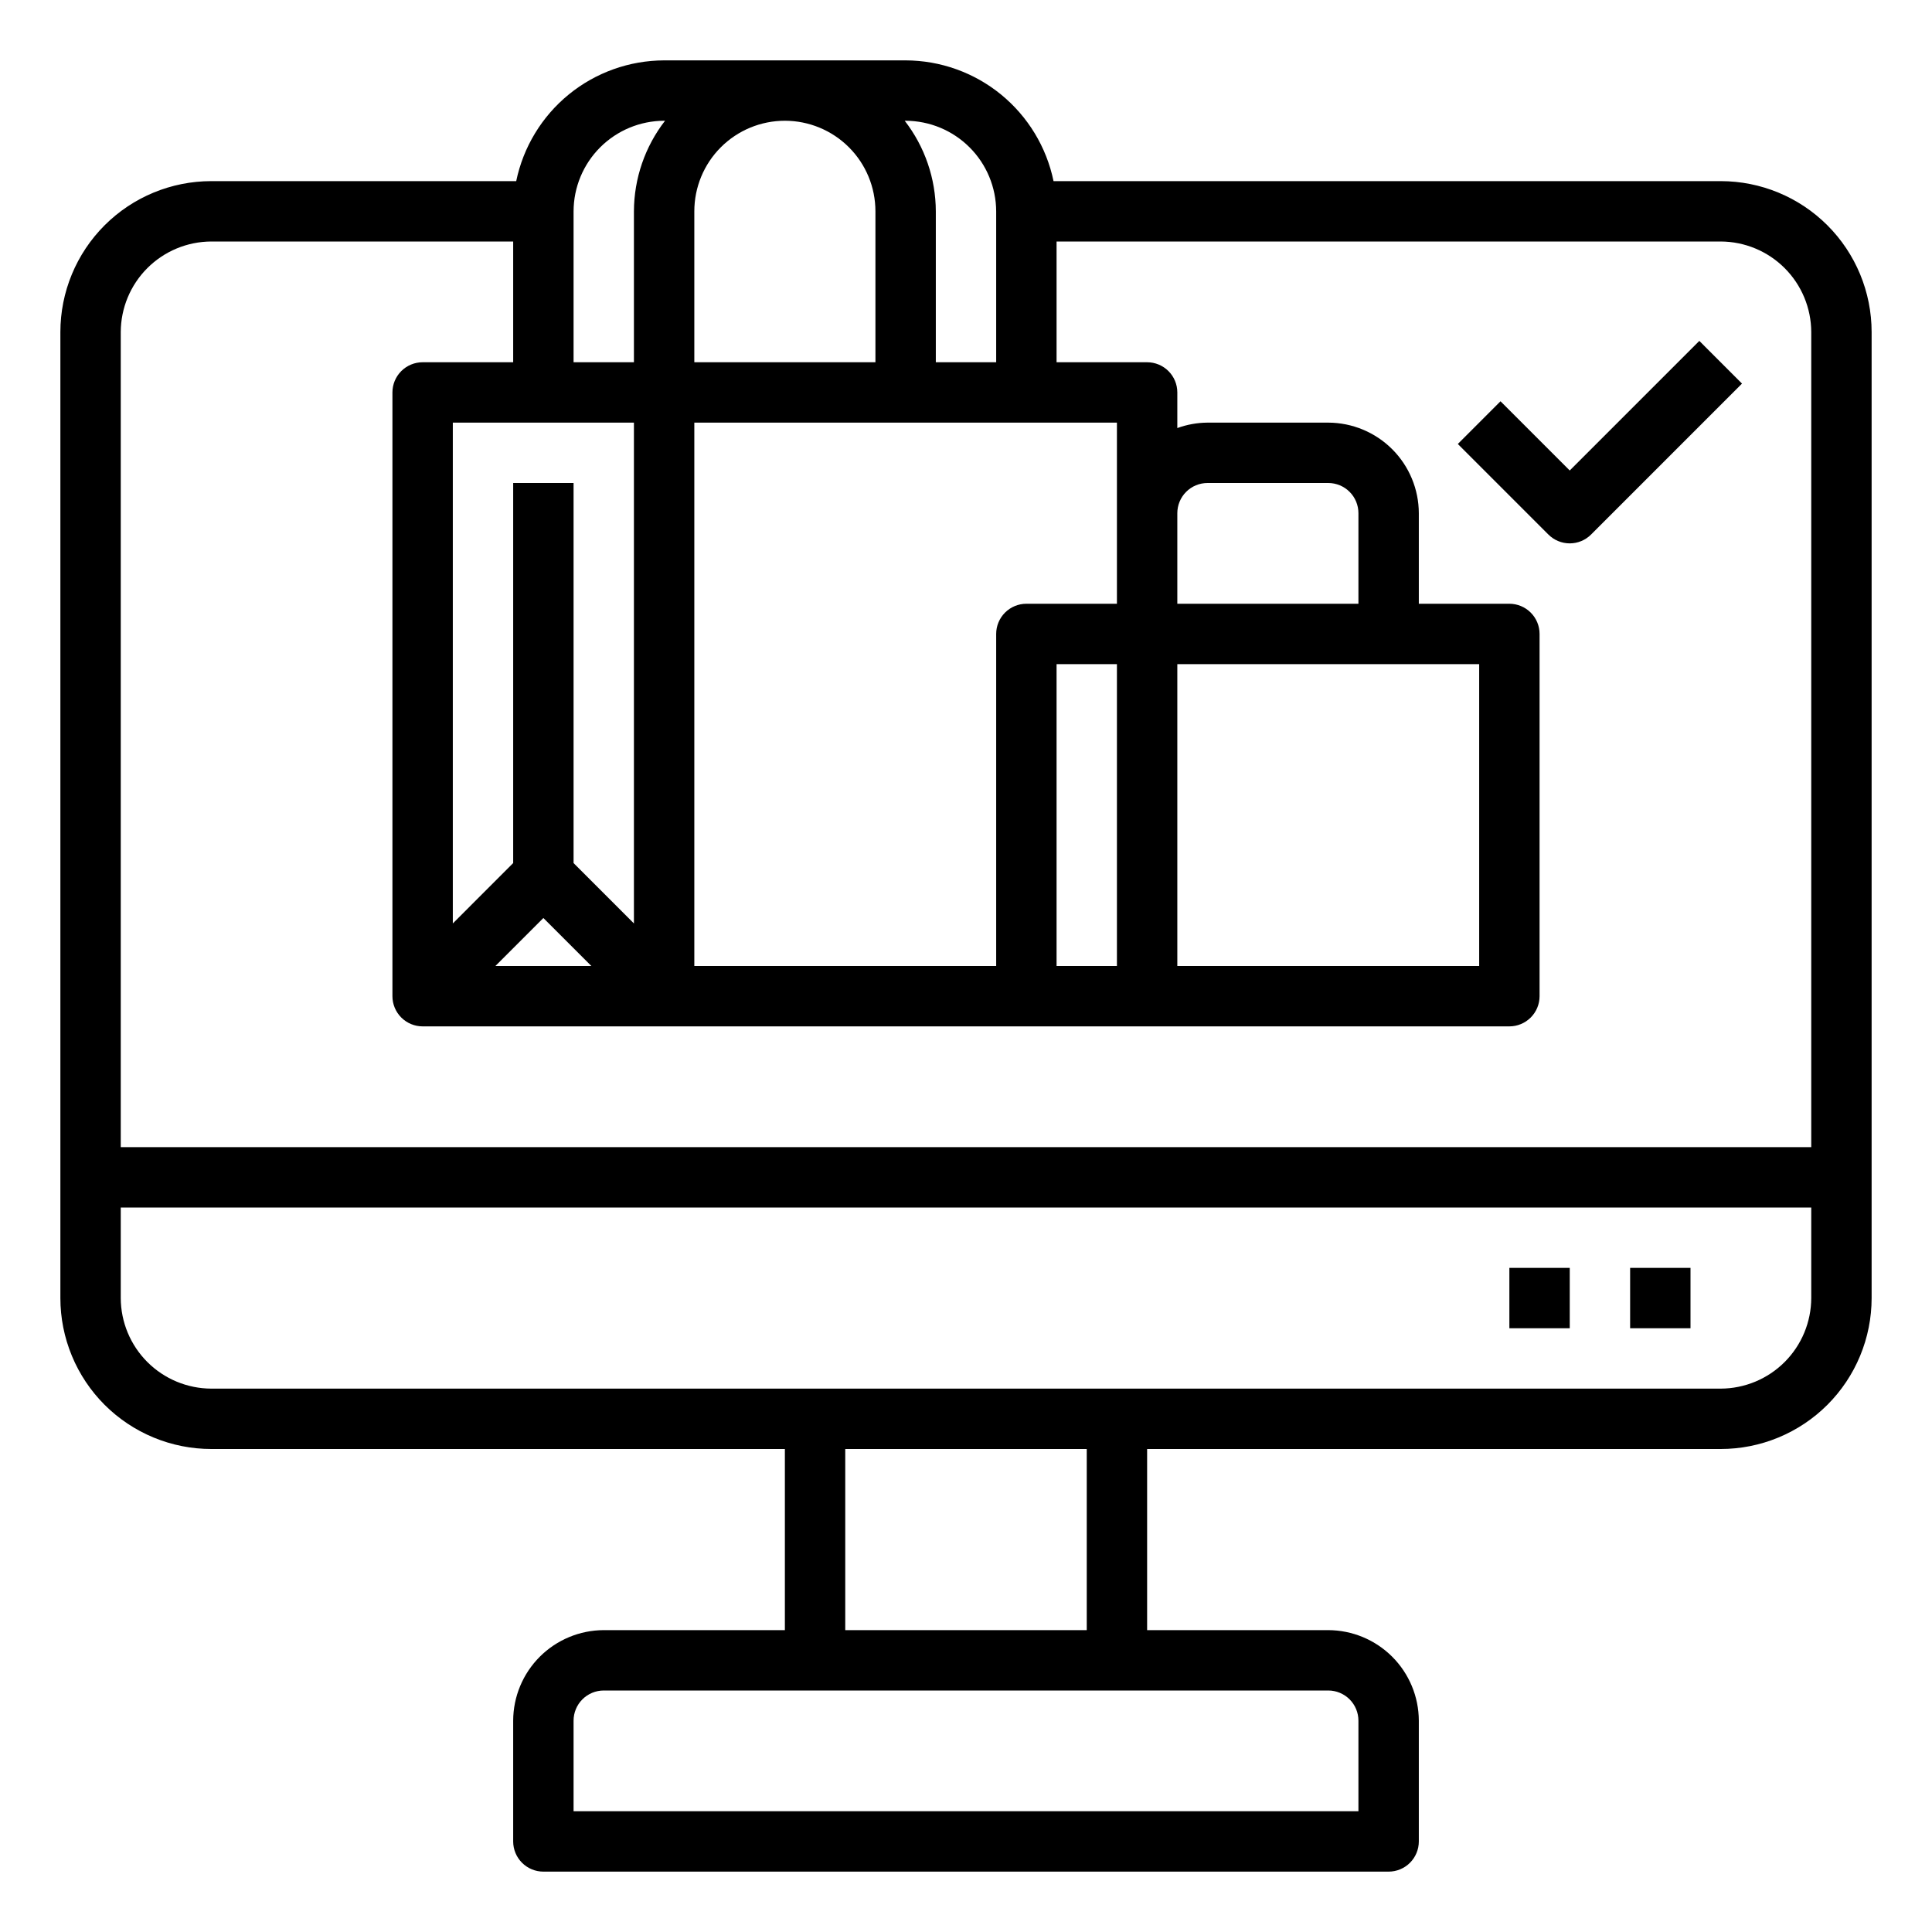 <svg width="100" height="100" viewBox="0 0 100 100" fill="none" xmlns="http://www.w3.org/2000/svg">
<path d="M89.062 9.375H54.531C54.166 7.613 53.206 6.03 51.812 4.891C50.418 3.753 48.675 3.13 46.875 3.125H34.375C32.575 3.13 30.832 3.753 29.438 4.891C28.044 6.03 27.084 7.613 26.719 9.375H10.938C8.866 9.375 6.878 10.198 5.413 11.663C3.948 13.128 3.125 15.116 3.125 17.188V67.188C3.125 68.213 3.327 69.229 3.72 70.177C4.112 71.125 4.688 71.986 5.413 72.712C6.139 73.437 7 74.013 7.948 74.405C8.896 74.798 9.912 75 10.938 75H40.625V84.375H31.25C30.008 84.379 28.818 84.874 27.939 85.752C27.061 86.63 26.566 87.82 26.562 89.062V95.312C26.562 95.727 26.727 96.124 27.02 96.417C27.313 96.71 27.711 96.875 28.125 96.875H71.875C72.289 96.875 72.687 96.71 72.98 96.417C73.273 96.124 73.438 95.727 73.438 95.312V89.062C73.434 87.82 72.939 86.63 72.061 85.752C71.182 84.874 69.992 84.379 68.75 84.375H59.375V75H89.062C90.088 75 91.104 74.798 92.052 74.405C93 74.013 93.861 73.437 94.587 72.712C95.312 71.986 95.888 71.125 96.28 70.177C96.673 69.229 96.875 68.213 96.875 67.188V17.188C96.875 15.116 96.052 13.128 94.587 11.663C93.122 10.198 91.135 9.375 89.062 9.375ZM46.875 6.25C48.117 6.254 49.307 6.749 50.185 7.627C51.064 8.505 51.559 9.695 51.562 10.938V18.75H48.438V10.938C48.433 9.24 47.867 7.592 46.828 6.25H46.875ZM35.938 10.938C35.938 9.694 36.431 8.502 37.31 7.623C38.19 6.744 39.382 6.25 40.625 6.25C41.868 6.25 43.06 6.744 43.94 7.623C44.819 8.502 45.312 9.694 45.312 10.938V18.75H35.938V10.938ZM35.938 21.875H57.812V31.25H53.125C52.711 31.25 52.313 31.415 52.02 31.708C51.727 32.001 51.562 32.398 51.562 32.812V50H35.938V21.875ZM57.812 34.375V50H54.688V34.375H57.812ZM29.688 10.938C29.691 9.695 30.186 8.505 31.064 7.627C31.943 6.749 33.133 6.254 34.375 6.25H34.422C33.383 7.592 32.817 9.24 32.812 10.938V18.75H29.688V10.938ZM32.812 21.875V47.797L29.688 44.672V25H26.562V44.672L23.438 47.797V21.875H32.812ZM30.609 50H25.641L28.125 47.516L30.609 50ZM68.75 87.5C69.164 87.5 69.562 87.665 69.855 87.958C70.148 88.251 70.312 88.648 70.312 89.062V93.75H29.688V89.062C29.688 88.648 29.852 88.251 30.145 87.958C30.438 87.665 30.836 87.5 31.25 87.5H68.75ZM43.75 84.375V75H56.25V84.375H43.75ZM93.75 67.188C93.746 68.43 93.251 69.62 92.373 70.498C91.495 71.376 90.305 71.871 89.062 71.875H10.938C9.695 71.871 8.505 71.376 7.627 70.498C6.749 69.62 6.254 68.43 6.25 67.188V62.5H93.75V67.188ZM93.75 59.375H6.25V17.188C6.254 15.945 6.749 14.755 7.627 13.877C8.505 12.999 9.695 12.504 10.938 12.5H26.562V18.75H21.875C21.461 18.75 21.063 18.915 20.77 19.208C20.477 19.501 20.312 19.898 20.312 20.312V51.562C20.312 51.977 20.477 52.374 20.77 52.667C21.063 52.96 21.461 53.125 21.875 53.125H78.125C78.539 53.125 78.937 52.96 79.23 52.667C79.523 52.374 79.688 51.977 79.688 51.562V32.812C79.688 32.398 79.523 32.001 79.23 31.708C78.937 31.415 78.539 31.25 78.125 31.25H73.438V26.562C73.434 25.32 72.939 24.13 72.061 23.252C71.182 22.374 69.992 21.879 68.75 21.875H62.5C61.967 21.879 61.439 21.974 60.938 22.156V20.312C60.938 19.898 60.773 19.501 60.48 19.208C60.187 18.915 59.789 18.75 59.375 18.75H54.688V12.5H89.062C90.305 12.504 91.495 12.999 92.373 13.877C93.251 14.755 93.746 15.945 93.75 17.188V59.375ZM76.562 34.375V50H60.938V34.375H76.562ZM60.938 31.25V26.562C60.938 26.148 61.102 25.751 61.395 25.458C61.688 25.165 62.086 25 62.5 25H68.75C69.164 25 69.562 25.165 69.855 25.458C70.148 25.751 70.312 26.148 70.312 26.562V31.25H60.938Z" fill="black"/>
<path d="M87.5 65.625H84.375V68.75H87.5V65.625Z" fill="black"/>
<path d="M81.25 65.625H78.125V68.75H81.25V65.625Z" fill="black"/>
<path d="M81.249 28.125C81.664 28.125 82.061 27.96 82.354 27.667L90.166 19.855L87.957 17.645L81.249 24.353L77.666 20.77L75.457 22.98L80.144 27.667C80.438 27.96 80.835 28.125 81.249 28.125Z" fill="black"/>
</svg>
